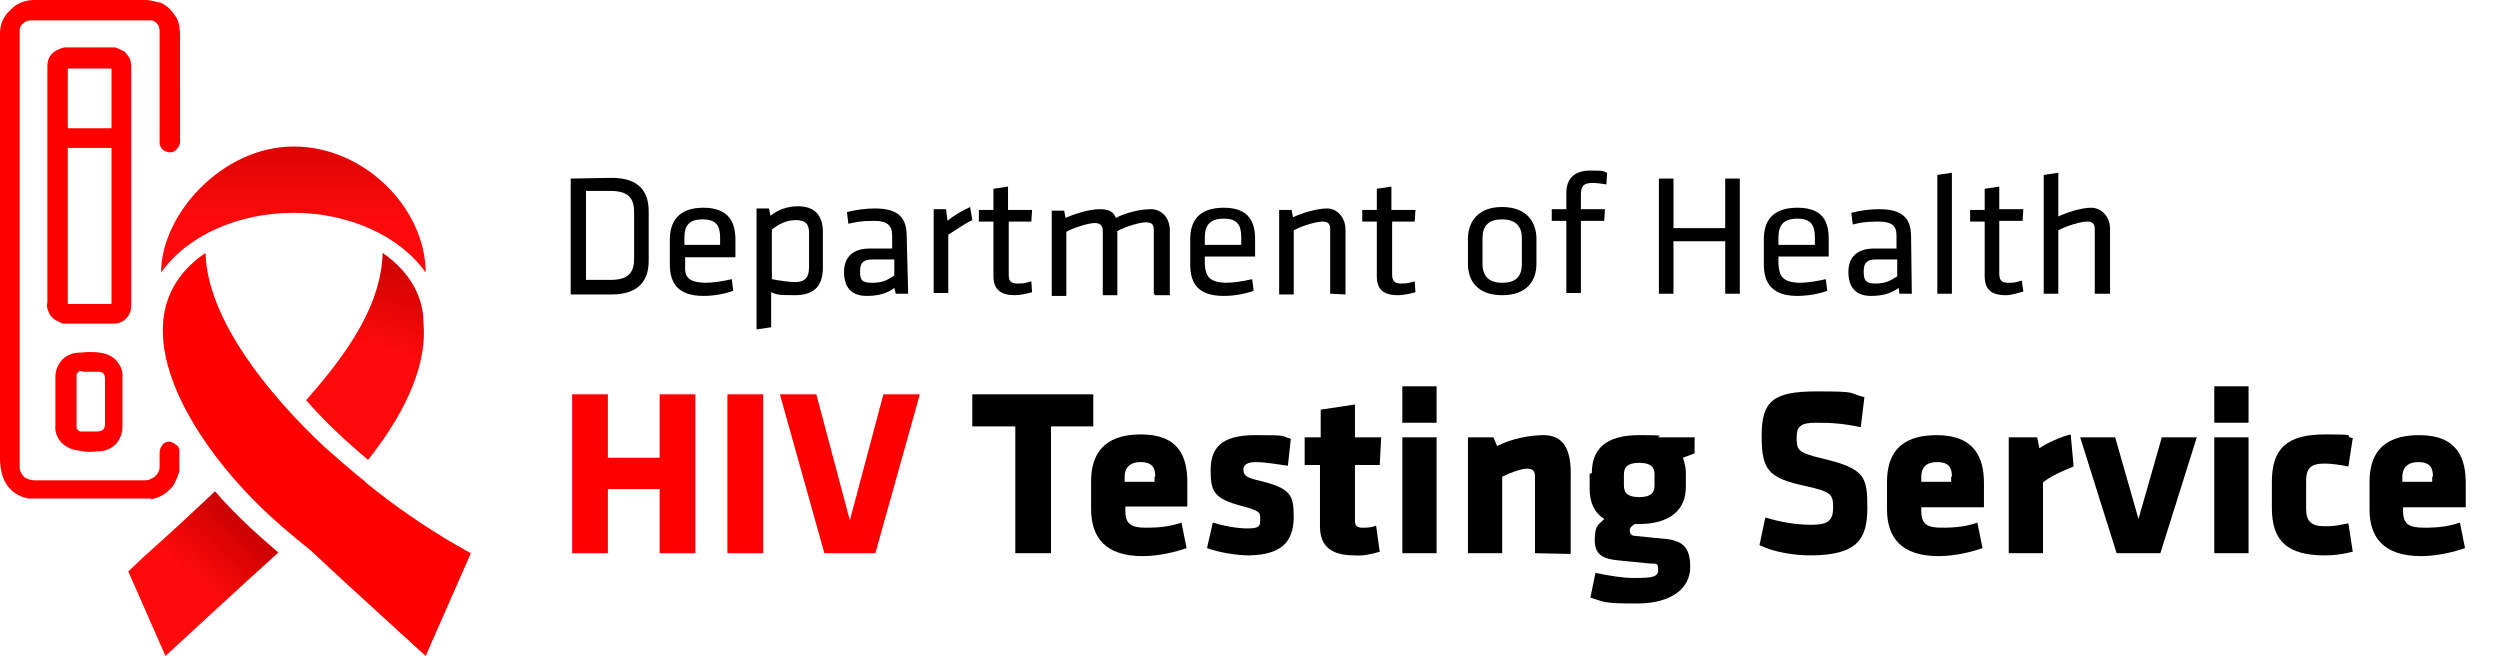 <?xml version="1.0" encoding="utf-8"?>
<!-- Generator: Adobe Illustrator 27.6.1, SVG Export Plug-In . SVG Version: 6.00 Build 0)  -->
<svg version="1.1" id="Layer_1" xmlns="http://www.w3.org/2000/svg" xmlns:xlink="http://www.w3.org/1999/xlink" x="0px" y="0px"
	 viewBox="0 0 343 90" style="enable-background:new 0 0 343 90;" xml:space="preserve">
<style type="text/css">
	.st0{clip-path:url(#SVGID_00000090284263087662978040000013984887314246694580_);}
	.st1{fill:#FF0000;}
	.st2{fill:url(#SVGID_00000018214886150286775220000006120956975468880017_);}
	.st3{fill:url(#SVGID_00000125563535003543347180000003463169328624335020_);}
	.st4{fill:url(#SVGID_00000023984632906929552060000016373369146419311770_);}
</style>
<g>
	<defs>
		<rect id="SVGID_1_" width="338.2" height="90"/>
	</defs>
	<clipPath id="SVGID_00000088109793266767211530000009173499431717755822_">
		<use xlink:href="#SVGID_1_"  style="overflow:visible;"/>
	</clipPath>
	<g style="clip-path:url(#SVGID_00000088109793266767211530000009173499431717755822_);">
		<path class="st1" d="M20.7,68.5c1.3-0.2,2.3-0.9,3.1-1.9c0.3-0.6,0.6-1.2,0.8-1.9v-0.2v-2.6c0-0.4-0.1-0.7-0.5-0.9
			c-0.2-0.2-0.6-0.4-0.9-0.4c-0.1,0-0.3,0-0.5,0.1c-0.1,0-0.3,0.2-0.4,0.3c-0.1,0.2-0.2,0.3-0.3,0.5c0,0.2-0.1,0.4-0.1,0.5v1.9
			c0,0.2,0,0.5-0.1,0.7c-0.1,0.2-0.2,0.5-0.5,0.7c-0.1,0.2-0.4,0.3-0.6,0.4c-0.2,0.1-0.4,0.2-0.8,0.2H4.7c-0.5,0-1-0.2-1.3-0.4
			c-0.4-0.3-0.6-0.8-0.7-1.2c0-0.2,0-0.4,0-0.7V4.2c0-0.4,0.1-0.7,0.5-1c0.3-0.3,0.6-0.4,1-0.4h16.4c0.2,0,0.4,0,0.5,0.1
			c0.1,0,0.3,0.2,0.4,0.3c0.1,0.1,0.2,0.3,0.3,0.4c0,0.2,0.1,0.4,0.1,0.5v15.4c0,0.1,0,0.4,0.1,0.5c0,0.1,0.1,0.3,0.3,0.5
			s0.3,0.2,0.5,0.3c0.1,0,0.3,0.1,0.5,0.1c0.4,0,0.7-0.1,1-0.5c0.2-0.2,0.4-0.6,0.4-0.9V4.9c0-0.9-0.1-1.8-0.5-2.5
			c-0.5-0.8-1.2-1.6-2.1-2C21.3,0.2,20.5,0,20,0H4.7C3.5,0,2.3,0.4,1.4,1.4C0.5,2.2,0,3.3,0,4.5v0.8c0,19.2,0,38.5,0,57.6
			c0,3.1,1.4,5,3.9,5.5H20.7L20.7,68.5z"/>
		<path class="st1" d="M8.2,44.2c-0.4-0.2-0.7-0.3-1-0.6c-0.3-0.3-0.5-0.6-0.6-1c-0.2-0.4-0.2-0.8-0.1-1.1v-16c0-5.4,0-10.7,0-16.1
			c0-0.4,0-0.8,0.1-1.1c0.1-0.4,0.3-0.7,0.6-1c0.3-0.3,0.6-0.4,1-0.6c0.3-0.1,0.5-0.2,0.8-0.2c0.3,0,0.1,0,0.3,0h5.8
			c0.2,0,0.3,0,0.4,0c0.2,0,0.5,0,0.8,0.2c0.4,0.2,0.8,0.3,1,0.6s0.5,0.6,0.6,1c0.1,0.4,0.1,0.8,0.1,1.1v32.2c0,0.4,0,0.8-0.1,1.1
			s-0.3,0.7-0.6,1c-0.3,0.3-0.6,0.5-1,0.6c-0.2,0.1-0.5,0.1-0.8,0.1s-0.2,0-0.4,0H9.4c-0.1,0-0.2,0-0.4,0
			C8.7,44.4,8.5,44.4,8.2,44.2L8.2,44.2z M15.3,20.3h-6v21.4h6V20.3z M15.3,9.4h-6v8.2h6V9.4z"/>
		<path class="st1" d="M10.7,61.8c-0.9-0.1-1.7-0.5-2.3-1.1c-0.6-0.7-0.9-1.5-0.8-2.4v-6.6c0-0.8,0.3-1.6,0.8-2.2
			c0.5-0.6,1.3-1,2.1-1.1c0.6,0,1.1-0.1,1.7-0.1c0.5,0,1.1,0,1.6,0.1c0.8,0.1,1.7,0.5,2.2,1.1c0.5,0.6,0.9,1.4,0.8,2.3v6.8
			c0,0.8-0.3,1.6-0.8,2.2c-0.5,0.6-1.3,1-2.1,1.1c-0.5,0-1.1,0.1-1.6,0.1S11.2,61.9,10.7,61.8L10.7,61.8z M11.3,50.9H11
			c-0.2,0-0.2,0.1-0.3,0.2c-0.1,0.1-0.2,0.2-0.2,0.3c0,0.1,0,6.9,0,6.9c0,0.1,0,0.2,0,0.4c0,0.1,0.1,0.2,0.2,0.3
			c0.1,0.1,0.2,0.2,0.3,0.2c0,0,0.1,0,0.3,0c0.2,0,2,0,2,0c0.7,0,1.1-0.3,1.1-1v-6.2c0-0.8-0.3-1-1.1-1H11.3L11.3,50.9z"/>
		<path d="M83.9,24.4c3.9,0,5.1,2,5.1,4.6v6.8c0,2.5-1.2,4.6-5.1,4.6h-5.6V24.5L83.9,24.4L83.9,24.4z M80.4,38.4h3.4
			c2.4,0,3.2-1,3.2-2.9v-6.4c0-1.9-0.8-2.9-3.2-2.9h-3.4V38.4z"/>
		<path d="M96.7,38.8c1.1,0,2.4-0.2,3.7-0.5l0.2,1.6c-1.1,0.4-2.6,0.7-4.1,0.7c-3.4,0-4.6-1.7-4.6-4.3v-3.4c0-2.4,1.1-4.4,4.6-4.4
			c3.5,0,4.4,2,4.4,4.4v2.4h-6.9v1C93.9,38,94.4,38.7,96.7,38.8L96.7,38.8z M93.9,33.6h4.9v-1c0-1.6-0.5-2.5-2.4-2.5
			s-2.5,0.9-2.5,2.5V33.6z"/>
		<path d="M112.9,36.7c0,2.3-1,3.8-3.8,3.8c-2.7,0-2.4-0.1-3.3-0.4v4.8l-2,0.3V28.6h1.7l0.2,1c1-0.8,2.3-1.3,3.8-1.3
			c2.2,0,3.4,1.2,3.4,3.5V36.7L112.9,36.7z M105.9,38.3c1,0.2,2.4,0.4,3.2,0.4c1.3,0,1.9-0.6,1.9-2V32c0-1.2-0.4-1.8-1.8-1.8
			s-2.4,0.6-3.3,1.3L105.9,38.3L105.9,38.3z"/>
		<path d="M124.6,40.3h-1.7l-0.2-0.8c-1,0.8-2.3,1.1-3.8,1.1c-2.2,0-3.1-1.3-3.1-3.3c0-2,1.2-3.2,3.5-3.2h3.1v-1.8
			c0-1.4-0.7-2-2.5-2s-2.6,0.2-3.5,0.4l-0.2-1.6c1.1-0.3,2.6-0.5,3.8-0.5c3.3,0,4.4,1.3,4.4,3.8L124.6,40.3L124.6,40.3z M122.6,35.6
			h-2.9c-1.2,0-1.7,0.4-1.7,1.6s0.2,1.6,1.7,1.6c1.4,0,2.1-0.4,3-1V35.6z"/>
		<path d="M133.4,30.2c-1.1,0.5-2.3,1.4-3.3,2v8h-2V28.7h1.7l0.2,1.6c0.8-0.7,2-1.4,3.1-1.9L133.4,30.2L133.4,30.2z"/>
		<path d="M141.6,40.1c-0.8,0.2-1.6,0.4-2.4,0.4c-1.9,0-2.9-0.8-2.9-2.6v-7.5h-2v-1.6h2v-2.9l2-0.3v3.2h3.3l-0.1,1.6h-3.1v7.2
			c0,0.8,0.1,1.3,1.2,1.3s1.1-0.1,1.9-0.3L141.6,40.1L141.6,40.1z"/>
		<path d="M158.3,40.3v-8.8c0-0.8-0.4-1-1.1-1s-2.6,0.5-3.9,1.2v8.8h-2v-8.8c0-0.8-0.4-1.1-1.1-1.1s-2.6,0.5-3.9,1.2v8.8h-2V28.9
			h1.7l0.2,1c1.3-0.6,3.3-1.2,4.7-1.2c1.3,0,1.9,0.4,2.2,1.2c1.3-0.7,3.3-1.2,4.8-1.2s2.6,1.2,2.6,2.9v8.9h-2L158.3,40.3z"/>
		<path d="M168.1,38.8c1.1,0,2.4-0.2,3.7-0.5l0.2,1.6c-1.1,0.4-2.6,0.7-4.1,0.7c-3.5,0-4.6-1.7-4.6-4.3v-3.5c0-2.4,1.1-4.3,4.6-4.3
			c3.4,0,4.3,1.9,4.3,4.3v2.4h-6.9v1C165.4,37.9,165.9,38.7,168.1,38.8L168.1,38.8z M165.4,33.6h4.9v-1c0-1.7-0.5-2.6-2.4-2.6
			s-2.6,0.9-2.6,2.6V33.6z"/>
		<path d="M182.5,40.3v-8.9c0-0.8-0.4-1-1.1-1s-2.6,0.5-3.9,1.2v8.8h-2V28.8h1.7l0.2,1c1.3-0.6,3.3-1.2,4.7-1.2
			c1.3,0,2.5,1.2,2.5,2.9v8.9L182.5,40.3L182.5,40.3z"/>
		<path d="M194.2,40.1c-0.8,0.2-1.6,0.4-2.4,0.4c-2,0-2.9-0.8-2.9-2.6v-7.5h-2v-1.6h2v-2.9l2-0.3v3.2h3.3l-0.1,1.6H191v7.2
			c0,0.8,0.2,1.3,1.2,1.3c1,0,1.1-0.1,1.9-0.3L194.2,40.1L194.2,40.1z"/>
		<path d="M206.1,40.5c-3.4,0-4.7-2-4.7-4.3v-3.4c0-2.4,1.4-4.4,4.7-4.4s4.7,2,4.7,4.4v3.4C210.8,38.5,209.5,40.5,206.1,40.5z
			 M206.1,30.1c-1.8,0-2.7,0.8-2.7,2.6v3.5c0,1.7,0.9,2.6,2.7,2.6c1.8,0,2.7-0.8,2.7-2.6v-3.5C208.8,31,207.9,30.1,206.1,30.1z"/>
		<path d="M220.4,25.3c-0.6-0.1-1.4-0.2-1.9-0.2c-1.2,0-1.6,0.4-1.6,1.6v2h3.3l-0.1,1.6h-3.2v9.9h-2v-9.9h-2v-1.6h2v-2.2
			c0-2,1.1-3.1,3.3-3.1s1.6,0.1,2.3,0.3L220.4,25.3L220.4,25.3z"/>
		<path d="M236.7,40.3v-7.2h-7.1v7.2h-2V24.5h2v6.8h7.1v-6.8h2v15.8H236.7z"/>
		<path d="M246.8,38.8c1.1,0,2.4-0.2,3.7-0.5l0.2,1.6c-1.1,0.4-2.6,0.7-4.1,0.7c-3.4,0-4.6-1.7-4.6-4.3v-3.5c0-2.4,1.1-4.3,4.6-4.3
			s4.3,1.9,4.3,4.3v2.4h-6.9v1C244.1,37.9,244.6,38.7,246.8,38.8L246.8,38.8z M244.1,33.6h4.9v-1c0-1.7-0.5-2.6-2.4-2.6
			s-2.6,0.9-2.6,2.6V33.6z"/>
		<path d="M262.3,40.3h-1.7l-0.1-0.8c-1.1,0.8-2.3,1.1-3.8,1.1c-2.2,0-3.1-1.3-3.1-3.3s1.2-3.2,3.5-3.2h3.1v-1.8
			c0-1.4-0.7-1.9-2.6-1.9c-1.9,0-2.5,0.2-3.4,0.4l-0.2-1.6c1.1-0.3,2.5-0.5,3.8-0.5c3.3,0,4.4,1.3,4.4,3.8L262.3,40.3L262.3,40.3z
			 M260.3,35.6h-2.9c-1.2,0-1.7,0.4-1.7,1.6s0.2,1.7,1.6,1.7c1.4,0,2.1-0.4,3-1V35.6z"/>
		<path d="M265.8,40.3V24l2-0.3v16.6H265.8z"/>
		<path d="M277.6,40c-0.8,0.2-1.6,0.5-2.4,0.5c-2,0-2.9-0.8-2.9-2.6v-7.5h-2v-1.6h2v-2.9l2-0.3v3.1h3.3l-0.1,1.6h-3.2v7.2
			c0,0.8,0.2,1.3,1.2,1.3s1.1-0.1,1.9-0.3L277.6,40L277.6,40z"/>
		<path d="M287.4,40.3v-8.9c0-0.8-0.4-1-1.1-1s-2.6,0.5-3.9,1.2v8.7h-2V24l2-0.3v6c1.3-0.6,3.2-1.2,4.5-1.2c1.4,0,2.6,1.2,2.6,2.9
			v8.9H287.4z"/>
		<path class="st1" d="M90.5,75.9v-8.8h-7.1v8.8h-4.9V54.1h4.9v8.7h7.1v-8.7h4.9v21.8H90.5z"/>
		<path class="st1" d="M99.8,75.9V54.1h4.9v21.8H99.8z"/>
		<path class="st1" d="M120.1,75.9h-7L107,54.1h5l4.6,17.3l4.6-17.3h5L120.1,75.9L120.1,75.9z"/>
		<path d="M144.2,58.5v17.4h-4.9V58.5h-5.9v-4.4h16.6v4.4H144.2z"/>
		<path d="M154.4,69.6v0.5c0,1.8,0.8,2.3,2.8,2.3c2.1,0,3.4-0.2,4.9-0.7l0.7,3.5c-1.4,0.5-3.8,1.1-6,1.1c-5.2,0-7.1-2.6-7.1-6.5
			v-3.8c0-3.4,1.5-6.4,6.8-6.4s6.4,3.1,6.4,6.6v3.3H154.4z M158.5,65.4c0-1.1-0.3-2-2-2c-1.6,0-2.2,0.9-2.2,2v0.7h4.1V65.4z"/>
		<path d="M171.4,76.2c-1.7,0-4.2-0.4-5.8-1l0.8-3.5c1.3,0.4,3.1,0.8,4.8,0.8c1.7,0,1.7-0.4,1.7-1.3s0-1.1-2.6-1.8
			c-3.8-1-4.2-2-4.2-4.9c0-2.9,1.3-4.8,6.1-4.8s3.4,0.1,4.9,0.5l-0.4,3.7c-1.4-0.2-3.2-0.5-4.4-0.5s-1.7,0.4-1.7,1
			c0,0.7,0.2,1.1,2,1.5c4.6,1.1,4.9,2,4.9,5.2C177.4,74.2,176,76.1,171.4,76.2L171.4,76.2z"/>
		<path d="M185.9,76.2c-3.1,0-4.8-1.1-4.8-4v-8.4H179v-3.8h2.2v-3.8l4.7-0.7v4.5h3.6l-0.2,3.8h-3.4v7.7c0,0.7,0.4,0.9,1,0.9
			c0.6,0,1.3,0,1.9-0.3l0.5,3.6C188.3,76,187,76.3,185.9,76.2L185.9,76.2z"/>
		<path d="M192.4,58v-5h4.7v5H192.4z M192.4,75.9V60h4.7v15.9H192.4z"/>
		<path d="M210.6,75.9V65.4c0-0.8-0.3-1.1-1.1-1.1s-2.4,0.6-3.4,1.1v10.5h-4.7V60h3.5l0.5,1.2c1.9-1,4.5-1.5,6.4-1.5
			c2.7,0,3.7,2,3.7,5.1V76L210.6,75.9L210.6,75.9z"/>
		<path d="M218.4,64.9c0-3.2,1.8-5.2,6.5-5.2c4.7,0,2,0.2,2.7,0.3h4.9v2.2l-1.6,0.6c0.2,0.6,0.4,1.4,0.4,2v2c0,3.1-2.1,5.1-6.5,5.1
			h-0.5c-0.3,0.2-0.7,0.4-0.7,0.9c0,0.4,0.2,0.6,0.5,0.7c2.1,0.2,2.8,0.3,4,0.4c2.7,0.2,3.8,1.1,3.8,3.9s-2.4,5-7.3,5
			s-4.3-0.2-6.4-0.8l0.7-3.4c1.9,0.4,3.8,0.7,5.2,0.7c2.5,0,3.4-0.1,3.4-1.1c0-1.1-0.3-0.8-1.3-0.9c-1.8-0.2-2.1-0.2-4-0.4
			c-2.2-0.2-3.4-0.7-3.4-2.8c0-2.2,0.6-2.1,1.3-2.9c-1.3-0.8-2-2.2-2-4.1V65L218.4,64.9z M227,66.6v-1.5c0-1-0.5-1.6-2.1-1.6
			c-1.6,0-2.1,0.6-2.1,1.6v1.5c0,1.1,0.6,1.6,2.1,1.6S227,67.7,227,66.6z"/>
		<path d="M248.5,76.2c-2.6,0-5.2-0.5-7.1-1.4l0.8-3.8c2,0.6,4.1,1,6.3,1s3-0.5,3-2.3c0-1.8-0.1-2.2-3.7-3c-5.2-1.1-6.1-2.2-6.1-6.9
			s1.5-6.1,7.5-6.1s4.2,0.2,6.6,0.8l-0.5,4.1c-2.5-0.5-4-0.6-6.1-0.6c-2,0-2.7,0.4-2.7,2c0,1.7,0.1,2.1,3.5,2.9
			c5.9,1.4,6.2,2.5,6.2,6.8s-1.4,6.5-7.9,6.5H248.5z"/>
		<path d="M263.6,69.6v0.5c0,1.8,0.8,2.3,2.8,2.3c2.1,0,3.5-0.2,4.9-0.7l0.7,3.5c-1.4,0.5-3.8,1.1-6,1.1c-5.2,0-7.1-2.6-7.1-6.4
			v-3.8c0-3.5,1.5-6.4,6.8-6.4c5.3,0,6.5,3.2,6.5,6.6v3.3H263.6z M267.8,65.4c0-1.1-0.3-2-2-2s-2.2,0.9-2.2,2v0.7h4.1V65.4z"/>
		<path d="M280.3,66.2v9.7h-4.7V60h3.9l0.3,1.5c1-0.7,3-1.6,4.3-1.9l0.4,4.4C283,64.6,281.2,65.4,280.3,66.2L280.3,66.2z"/>
		<path d="M296.4,75.9h-6l-5-15.9h4.8l3.2,11.2l3.2-11.2h4.8L296.4,75.9z"/>
		<path d="M303.8,58v-5h4.7v5H303.8z M303.8,75.9V60h4.7v15.9H303.8z"/>
		<path d="M316.4,69.8c0,1.7,0.7,2.4,2.5,2.4s2.1-0.2,3.3-0.4l0.6,3.9c-1.6,0.4-2.8,0.5-3.8,0.5c-5.2,0-7.3-2-7.3-6.5v-3.6
			c0-4.6,2.1-6.5,7.3-6.5s2.2,0.2,3.8,0.5l-0.6,3.9c-1-0.2-2.3-0.4-3.3-0.4c-1.9,0-2.5,0.7-2.5,2.4V70V69.8z"/>
		<path d="M329.7,69.6v0.5c0,1.8,0.8,2.3,2.9,2.3s3.4-0.2,4.9-0.7l0.7,3.5c-1.4,0.5-3.8,1.1-6,1.1c-5.2,0-7.1-2.6-7.1-6.4v-3.8
			c0-3.5,1.5-6.4,6.8-6.4c5.3,0,6.4,3.2,6.4,6.6v3.3H329.7z M333.8,65.4c0-1.1-0.3-2-2-2c-1.6,0-2.2,0.9-2.2,2v0.7h4.1V65.4z"/>
		
			<linearGradient id="SVGID_00000036214828906882010700000013332546055328685242_" gradientUnits="userSpaceOnUse" x1="48.276" y1="32.557" x2="55.626" y2="56.632" gradientTransform="matrix(1 0 0 -1 0 90)">
			<stop  offset="0.4" style="stop-color:#FF0A0A"/>
			<stop  offset="1" style="stop-color:#C30000"/>
		</linearGradient>
		<path style="fill:url(#SVGID_00000036214828906882010700000013332546055328685242_);" d="M58.1,44.3c0.5,5-1.8,11.5-7.6,18.8
			c-3.2-2.7-6.1-5.4-8.5-8.2c6.2-7,10.3-13.4,10.5-20.2C56,37.1,58.1,40.5,58.1,44.3z"/>
		
			<linearGradient id="SVGID_00000064349880162923684870000009642411537184998833_" gradientUnits="userSpaceOnUse" x1="40.275" y1="46.275" x2="40.275" y2="78.3" gradientTransform="matrix(1 0 0 -1 0 90)">
			<stop  offset="0.4" style="stop-color:#FF0A0A"/>
			<stop  offset="1" style="stop-color:#C30000"/>
		</linearGradient>
		<path style="fill:url(#SVGID_00000064349880162923684870000009642411537184998833_);" d="M40.3,20.1c9.8,0,18.1,8.6,18.1,17.3
			c-3.5-5-10.5-8.2-18.1-8.2s-14.6,3.1-18.2,8.2C22.1,29.4,30.5,20.1,40.3,20.1z"/>
		
			<linearGradient id="SVGID_00000119108373751911410900000010955001592587407754_" gradientUnits="userSpaceOnUse" x1="20.148" y1="4.825" x2="34.548" y2="19.826" gradientTransform="matrix(1 0 0 -1 0 90)">
			<stop  offset="0.4" style="stop-color:#FF0A0A"/>
			<stop  offset="1" style="stop-color:#C30000"/>
		</linearGradient>
		<path style="fill:url(#SVGID_00000119108373751911410900000010955001592587407754_);" d="M38.2,75.8C33,80.5,27.9,85.2,22.7,90
			l-5.1-11.6l2-1.9c3.8-3.4,6.2-5.6,9.9-9.1C32,70.3,35,73.1,38.2,75.8z"/>
		<path class="st1" d="M62.8,74.9c-4.5-2.6-8.8-5.6-12.5-8.6c-0.1-0.1-0.2-0.2-0.3-0.3c-2-1.6-3.8-3.2-5.5-4.7
			c-7.7-7.2-16.1-17.6-16.3-26.6c-12.4,8.4-2.8,24.7,7.3,34.6c2.1,2.1,4.5,4.1,7.1,6.2c4.9,4.6,11,10.1,15.8,14.5l6.2-14.1
			C64,75.6,63.4,75.2,62.8,74.9z"/>
	</g>
</g>
</svg>
